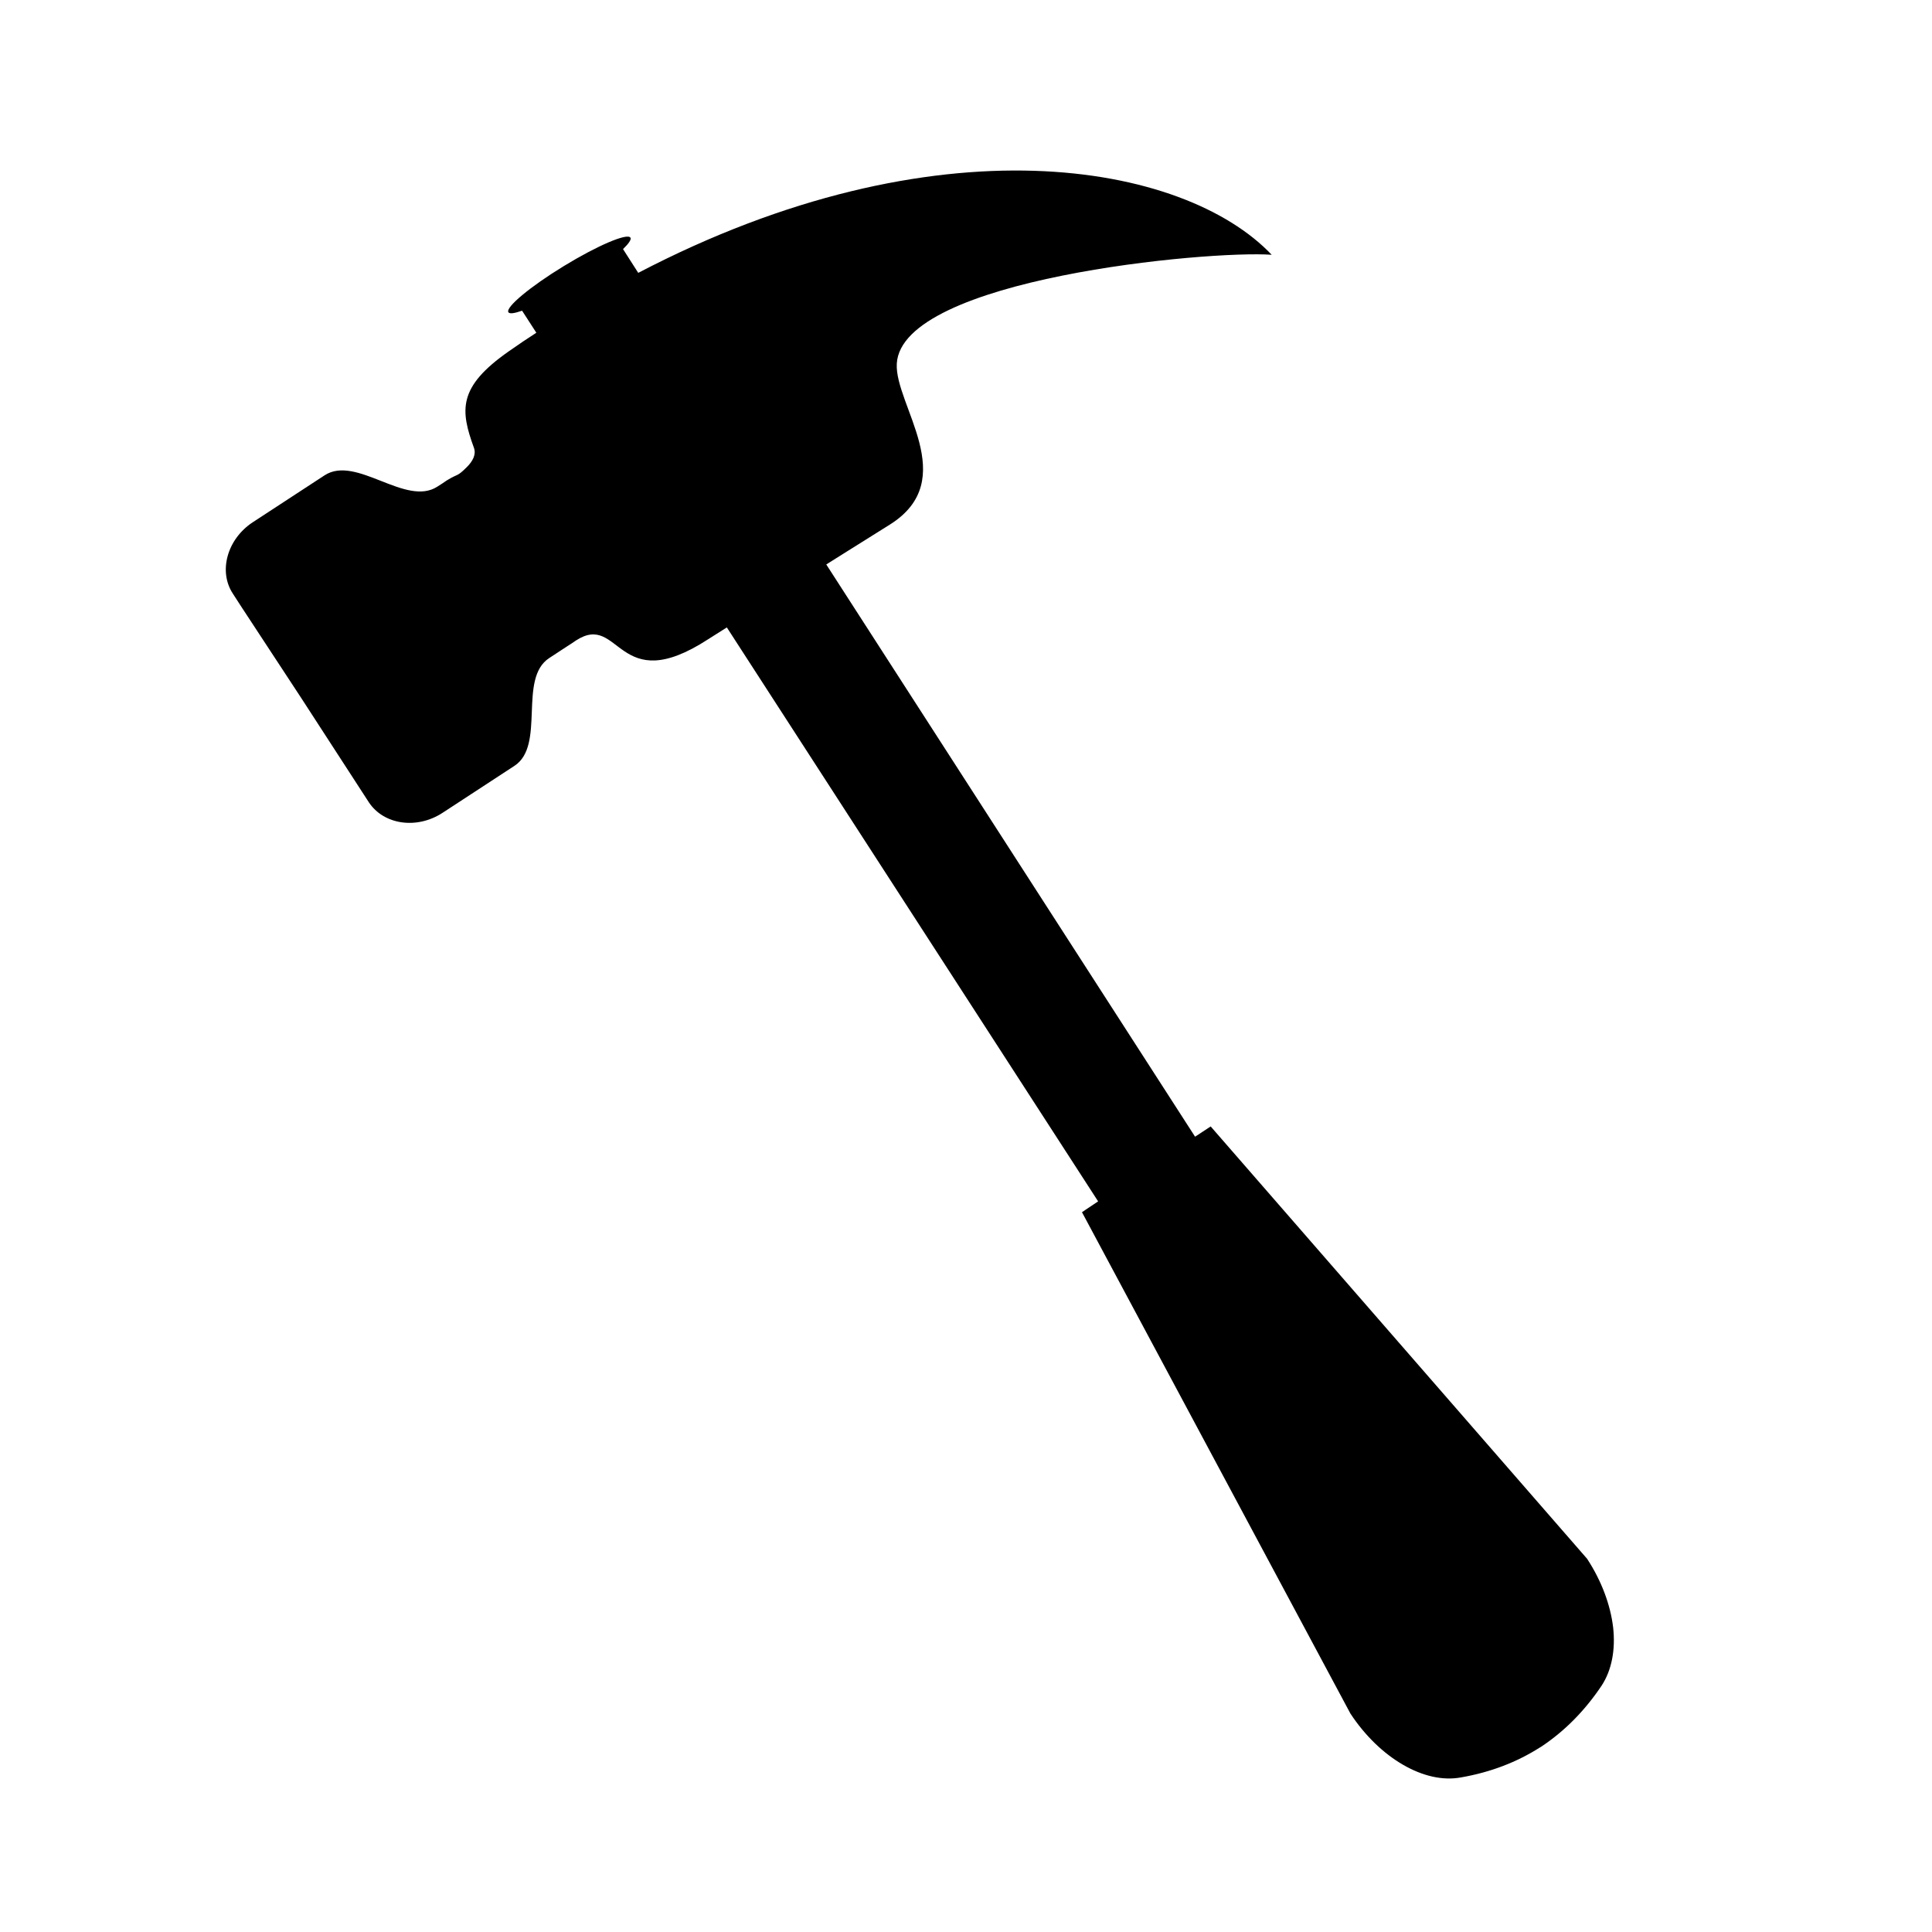 <?xml version="1.0" encoding="UTF-8"?>
<!-- Uploaded to: ICON Repo, www.iconrepo.com, Generator: ICON Repo Mixer Tools -->
<svg fill="#000000" width="800px" height="800px" version="1.1" viewBox="144 144 512 512" xmlns="http://www.w3.org/2000/svg">
 <path d="m313.14 216.31-4.031-6.297c1.512-1.461 2.266-2.57 1.965-3.023-0.805-1.309-8.715 2.066-17.633 7.508-8.918 5.441-15.516 10.934-14.711 12.242 0.301 0.504 1.613 0.301 3.629-0.402l3.777 5.844c-2.418 1.562-4.836 3.176-7.254 4.887-13.652 9.523-12.898 15.668-9.27 25.645 0.605 1.715-0.301 3.477-1.863 5.039-2.672 2.672-2.367 1.762-4.938 3.324-0.555 0.301-1.059 0.707-1.613 1.059l-1.258 0.805c-8.414 5.492-21.512-8.465-29.926-2.973l-19.043 12.445c-6.75 4.434-9.168 13-5.238 18.941l2.215 3.426 15.871 24.184 17.938 27.66c3.93 5.945 12.695 7.254 19.547 2.769l19.043-12.445c8.312-5.441 0.855-23.125 9.219-28.566 4.535-2.973 5.844-3.828 5.793-3.777-5.742 3.727-0.102 0.051 0 0 0.402-0.25 0.754-0.504 1.258-0.855 11.84-7.707 10.832 15.418 35.066-0.352l4.938-3.125 98.395 152.1-4.281 2.871 71.137 132.86c3.879 5.894 8.766 10.578 13.906 13.551 5.188 3.023 10.578 4.281 15.418 3.375 7.809-1.359 14.762-4.031 20.859-7.91l0.352-0.203c6.144-4.082 11.488-9.422 16.02-16.172 2.719-4.133 3.727-9.574 3.074-15.469-0.707-5.945-3.074-12.344-6.902-18.188l-99.754-114.57-4.133 2.719-97.738-151.65 5.691-3.578 11.184-7.004c18.941-11.941 1.211-31.738 1.812-42.621 1.211-22.52 82.523-30.078 99.352-28.867-23.227-24.477-88.82-36.469-167.87 4.793z" fill-rule="evenodd"/>
</svg>